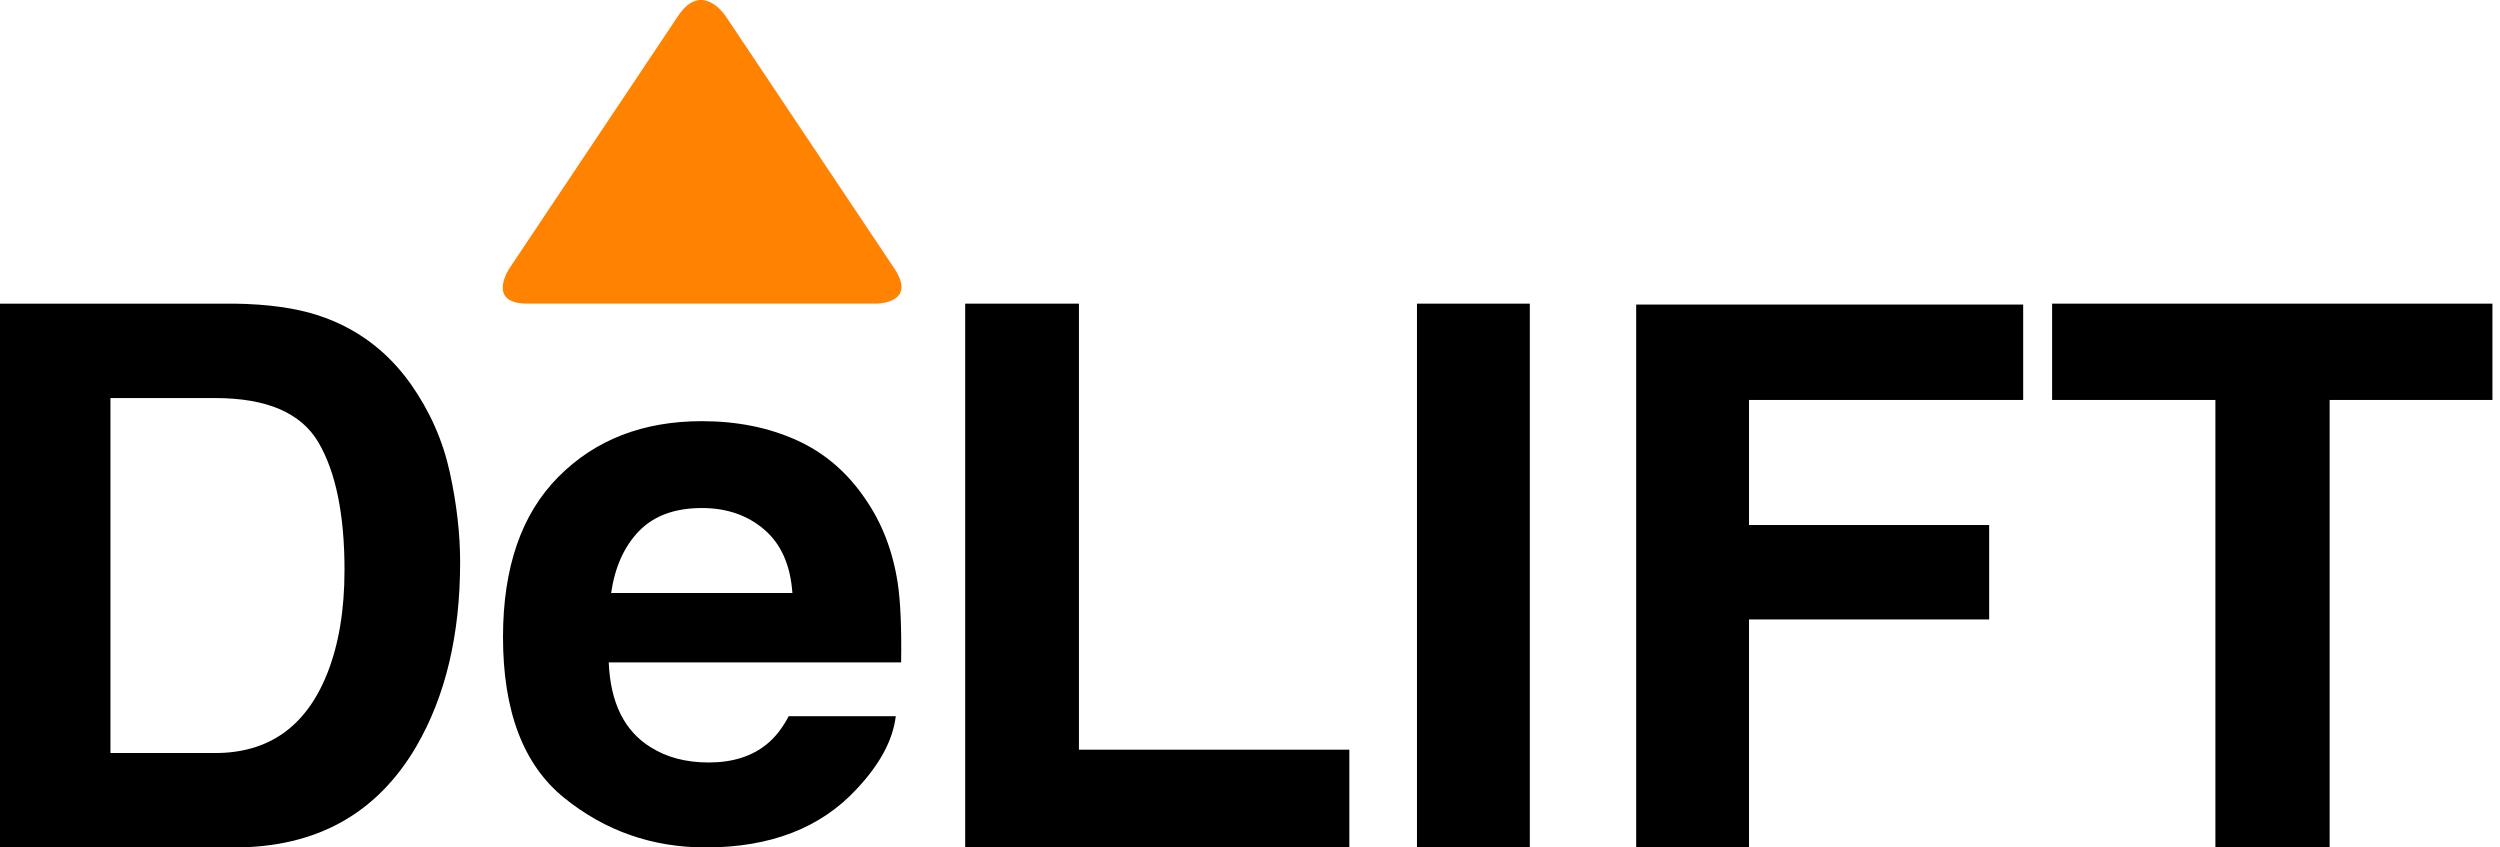 <?xml version="1.0" encoding="UTF-8"?>
<svg width="118px" height="40px" viewBox="0 0 118 40" version="1.1" xmlns="http://www.w3.org/2000/svg" xmlns:xlink="http://www.w3.org/1999/xlink">
    <title>logo</title>
    <g id="design" stroke="none" stroke-width="1" fill="none" fill-rule="evenodd">
        <g id="homepage" transform="translate(-70, -23)">
            <g id="top" transform="translate(0, 23)">
                <g id="logo" transform="translate(70, 0)">
                    <path d="M96.86,14.332 L96.86,18.878 L104.567,18.878 L104.567,40 L109.959,40 L109.959,18.878 L117.643,18.878 L117.643,14.332 L96.86,14.332 Z M66.881,40 L72.207,40 L72.207,14.332 L66.881,14.332 L66.881,40 Z M45.557,14.332 L45.557,40 L63.689,40 L63.689,35.385 L50.926,35.385 L50.926,14.332 L45.557,14.332 Z M77.228,14.375 L77.228,40 L82.553,40 L82.553,29.238 L93.889,29.238 L93.889,24.781 L82.553,24.781 L82.553,18.878 L95.494,18.878 L95.494,14.375 L77.228,14.375 Z" id="Fill-1" fill="#000000"></path>
                    <g id="Group-8">
                        <path d="M11.059,14.332 L0,14.332 L0,39.999 L11.059,39.999 C14.936,39.999 17.804,38.402 19.662,35.21 C21.033,32.842 21.718,29.951 21.718,26.538 C21.718,25.191 21.555,23.776 21.23,22.289 C20.905,20.803 20.295,19.422 19.402,18.145 C18.286,16.566 16.829,15.481 15.03,14.889 C13.974,14.541 12.649,14.354 11.059,14.332 L11.059,14.332 Z M10.153,18.788 C12.589,18.788 14.216,19.487 15.033,20.886 C15.851,22.286 16.261,24.292 16.261,26.905 C16.261,28.796 15.988,30.428 15.442,31.798 C14.445,34.295 12.682,35.543 10.153,35.543 L5.213,35.543 L5.213,18.788 L10.153,18.788 Z" id="Fill-2" fill="#000000"></path>
                        <path d="M33.129,19.879 C30.352,19.879 28.092,20.757 26.353,22.51 C24.612,24.263 23.742,26.783 23.742,30.069 C23.742,33.577 24.706,36.108 26.635,37.664 C28.563,39.22 30.788,39.999 33.311,39.999 C36.368,39.999 38.745,39.076 40.443,37.233 C41.534,36.072 42.146,34.93 42.28,33.805 L37.228,33.805 C36.932,34.364 36.591,34.8 36.206,35.114 C35.5,35.697 34.581,35.989 33.452,35.989 C32.385,35.989 31.474,35.75 30.717,35.273 C29.472,34.507 28.81,33.17 28.733,31.265 L42.533,31.265 C42.557,29.626 42.503,28.37 42.369,27.499 C42.139,26.011 41.636,24.704 40.86,23.575 C39.999,22.297 38.907,21.361 37.585,20.769 C36.264,20.176 34.779,19.879 33.129,19.879 M33.132,23.979 C34.304,23.979 35.285,24.319 36.077,24.999 C36.869,25.679 37.31,26.676 37.401,27.989 L28.845,27.989 C29.025,26.758 29.466,25.781 30.168,25.06 C30.87,24.34 31.858,23.979 33.132,23.979" id="Fill-4" fill="#000000"></path>
                        <path d="M34.238,0.74 C34.238,0.74 33.127,-0.925 32.015,0.74 L24.043,12.668 C24.043,12.668 22.931,14.331 24.893,14.331 L41.361,14.331 C41.361,14.331 43.322,14.331 42.21,12.668 L34.238,0.74 Z" id="Fill-6" fill="#FF8300"></path>
                    </g>
                </g>
            </g>
        </g>
    </g>
</svg>